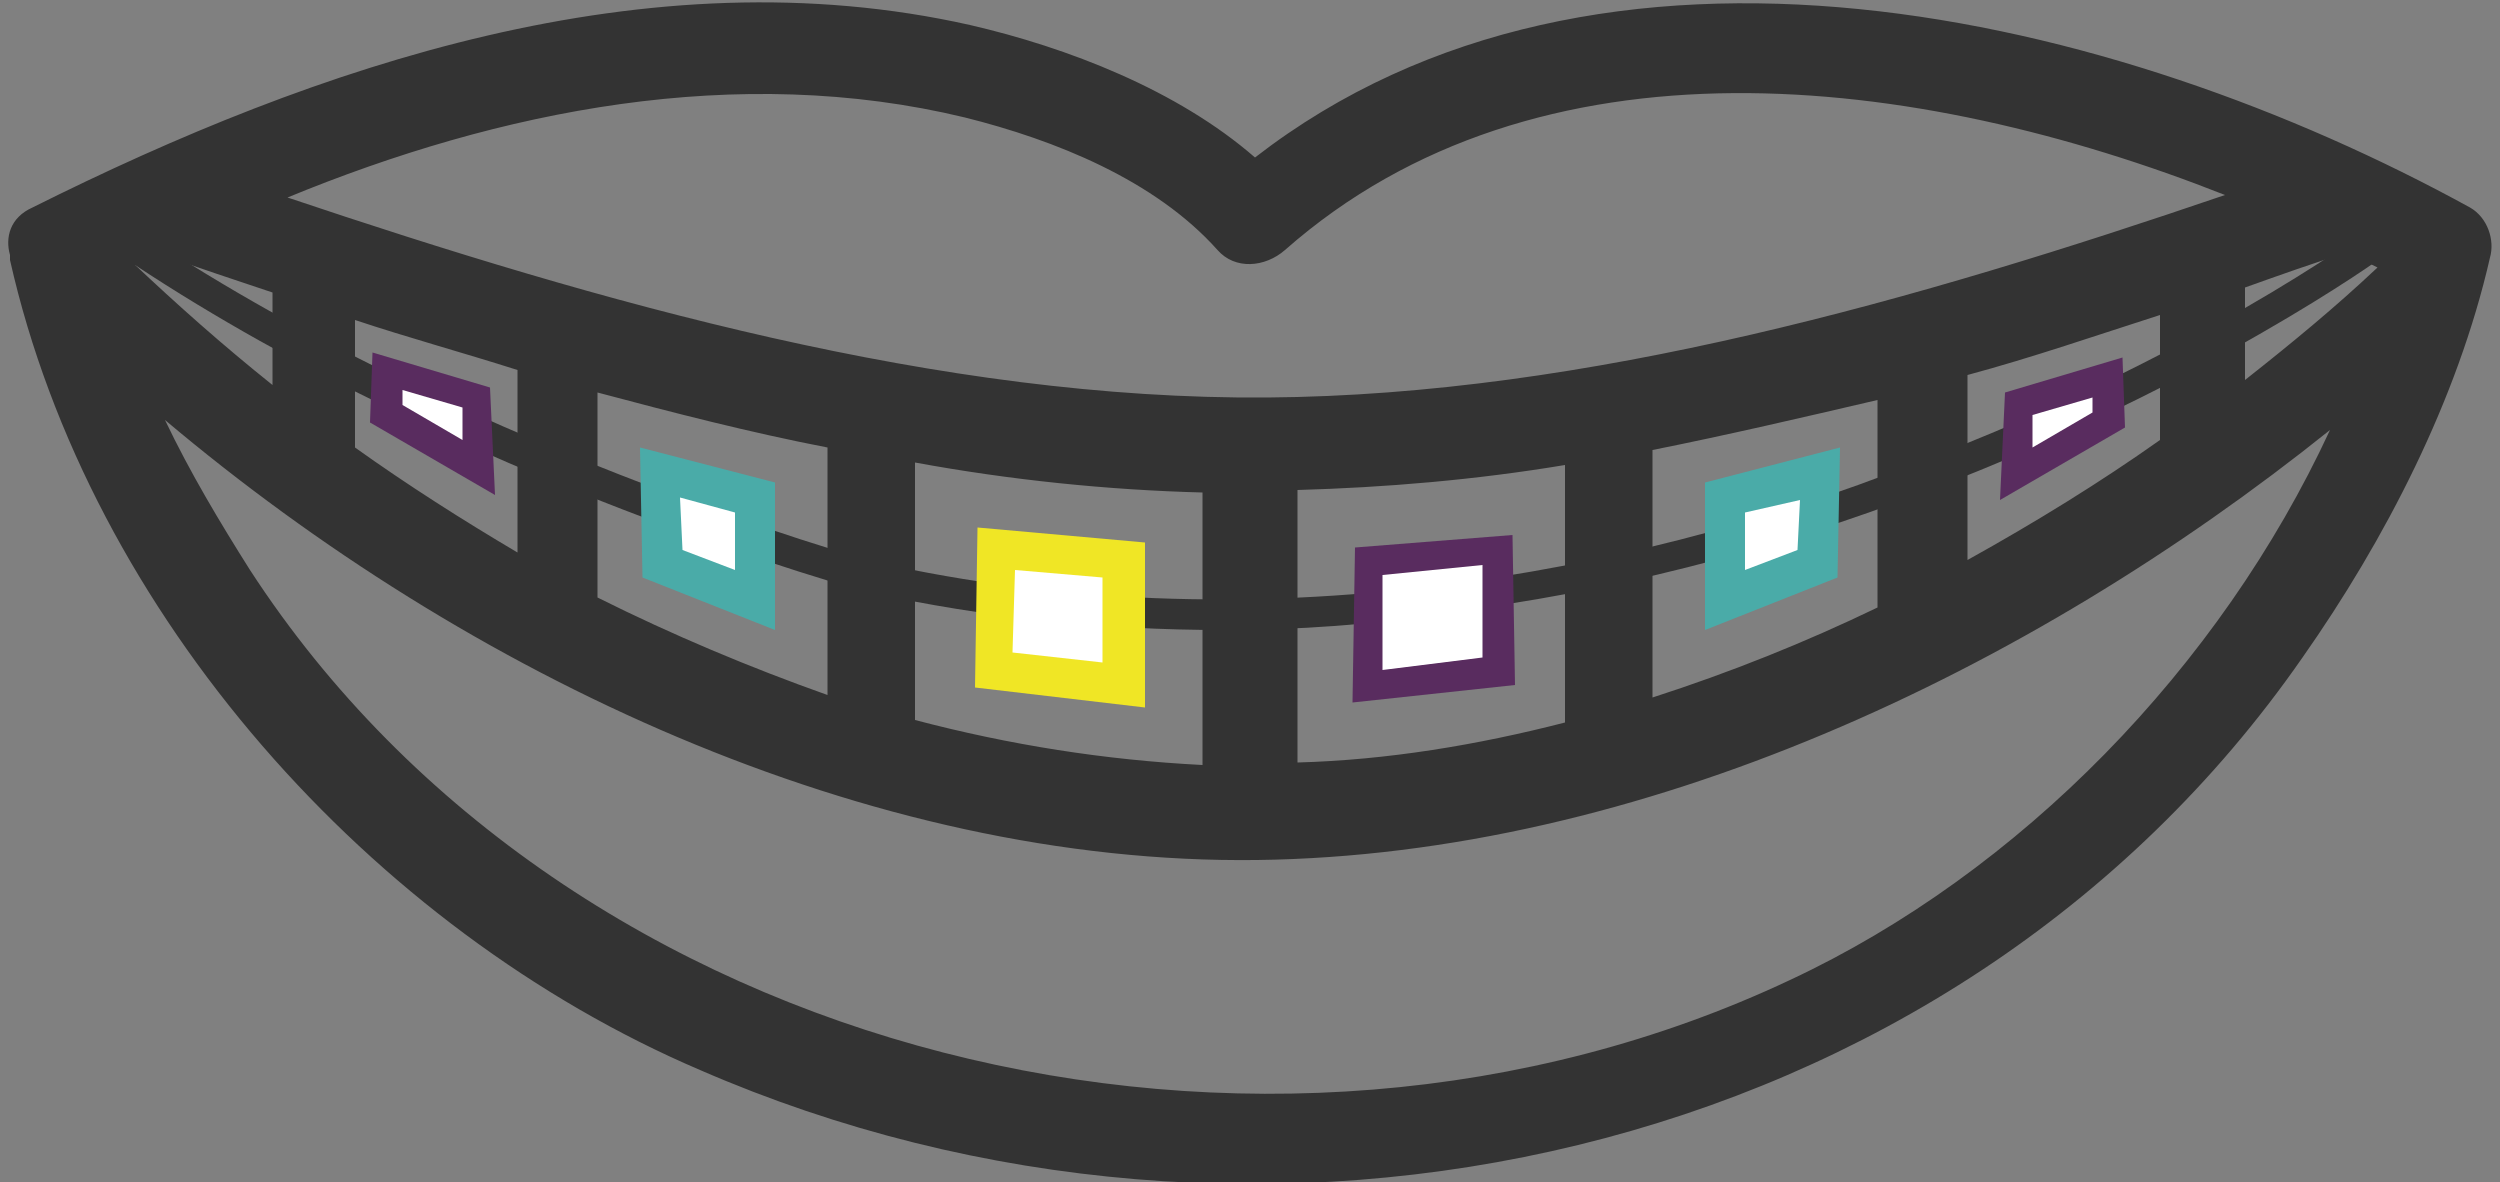 <?xml version="1.0" encoding="utf-8"?>
<!-- Generator: Adobe Illustrator 19.1.0, SVG Export Plug-In . SVG Version: 6.00 Build 0)  -->
<svg version="1.1" id="Layer_1" xmlns="http://www.w3.org/2000/svg" xmlns:xlink="http://www.w3.org/1999/xlink" x="0px" y="0px"
	 viewBox="0 35.2 100 47.3" style="enable-background:new 0 35.2 100 47.3;" xml:space="preserve">
<rect x="0" y="35.2" width="100" height="47.3" fill="#808080" stroke="none"/>
<style type="text/css">
	.st0{fill:#333333;}
	.st1{fill:#FFFFFF;}
	.st2{fill:#592C5F;}
	.st3{fill:#4AABA8;}
	.st4{fill:#F0E625;}
</style>
<g>
	<path class="st0" d="M98.8,43.5c-14.2-7.8-34.8-12.7-48.6-2c-3.1-2.7-7.5-4.4-11.4-5.3c-12.9-2.9-26.1,1.6-37.5,7.3
		c-0.9,0.4-1.1,1.2-0.9,1.9c0,0.1,0,0.2,0,0.2C3.6,59.8,14.9,72.4,28,78c22.3,9.7,50,3.8,64.1-16.5c3.3-4.7,6.2-10.3,7.5-16
		C99.8,44.8,99.5,43.9,98.8,43.5z M6.2,45.3c0.1,0,0.2,0.1,0.3,0.1c1.4,0.5,2.9,1,4.4,1.5c0,1.2,0,2.5,0,3.7c-2-1.6-3.8-3.2-5.6-4.9
		C5.6,45.5,5.9,45.4,6.2,45.3z M14.2,48c2.1,0.7,4.3,1.3,6.5,2c0,2.4,0,4.9,0,7.3c-2.2-1.3-4.4-2.7-6.5-4.2
		C14.2,51.4,14.2,49.7,14.2,48z M23.9,50.9c3,0.8,6.1,1.6,9.2,2.2c0,3.3,0,6.6,0,9.9c-3.1-1.1-6.2-2.4-9.2-3.9
		C23.9,56.3,23.9,53.6,23.9,50.9z M36.6,53.7c3.8,0.7,7.7,1.1,11.5,1.2c0,3.6,0,7.3,0,10.9c-3.9-0.2-7.7-0.8-11.5-1.8
		C36.6,60.5,36.6,57.1,36.6,53.7z M51.9,54.8c3.5-0.1,7.1-0.4,10.7-1c0,3.4,0,6.8,0,10.3c-3.5,0.9-7.1,1.5-10.7,1.6
		C51.9,62.1,51.9,58.4,51.9,54.8z M66.1,53.2c3-0.6,6-1.3,9-2c0,2.7,0,5.5,0,8.3c-2.9,1.4-5.9,2.6-9,3.6
		C66.1,59.8,66.1,56.5,66.1,53.2z M78.7,50.2c2.6-0.7,5.2-1.6,7.7-2.4c0,1.7,0,3.4,0,5c-2.4,1.7-5,3.3-7.7,4.8
		C78.7,55.2,78.7,52.7,78.7,50.2z M89.8,46.7c1.4-0.5,2.8-1,4.1-1.4c0.4,0.2,0.8,0.4,1.2,0.6c-1.7,1.6-3.4,3-5.3,4.5
		C89.8,49.1,89.8,47.9,89.8,46.7z M38.6,39.9c3.6,0.9,7.6,2.5,10.1,5.3c0.7,0.8,1.9,0.7,2.7,0c10.1-8.9,25.2-7.1,37.6-2.2
		c-12.3,4.2-25.5,8-38.3,8.1c-13.1,0.1-26.7-3.8-39.2-8C20,39.6,29.5,37.7,38.6,39.9z M71.6,74.4C50.6,84.3,22.8,77.7,10,58
		c-1.2-1.9-2.4-3.9-3.4-6c12.1,10.2,28.1,17.8,43.7,17.6c15.3-0.2,30.8-7.5,42.9-17.2C88.8,61.9,80.8,70.1,71.6,74.4z"/>
</g>
<g>
	<path class="st0" d="M48.9,60.4c-4.8,0-9.5-0.5-14.1-1.5h0c-0.2,0-16.4-4.5-29.4-13.1v0.4H4.3v-2.6l0.9,0.6
		C18,52.9,34.6,57.6,35.1,57.7c7.2,1.6,14.8,1.9,22.6,0.9c6.3-0.8,12.7-2.4,19-4.9c10.9-4.1,17.9-9.2,18-9.3l0.7,1
		c-0.1,0.1-7.2,5.2-18.2,9.4c-6.5,2.5-12.9,4.1-19.3,4.9C54.9,60.2,51.9,60.4,48.9,60.4z"/>
</g>
<g>
	<polygon class="st1" points="54.7,62.6 59.9,62 59.9,57.2 54.7,57.6 	"/>
	<path class="st2" d="M54.1,63.3l0.1-6.2l6.3-0.5l0.1,6L54.1,63.3z M55.3,58.2l0,3.8l4-0.5l0-3.7L55.3,58.2z"/>
</g>
<g>
	<polygon class="st1" points="69,59.2 72.7,57.7 72.8,54.1 69,55.1 	"/>
	<path class="st3" d="M68.2,60.4v-5.9l5.4-1.4l-0.1,5.2L68.2,60.4z M69.8,55.7V58l2.1-0.8l0.1-2L69.8,55.7z"/>
</g>
<g>
	<polygon class="st1" points="45,62.6 39.8,62 39.8,57.2 44.9,57.6 	"/>
	<path class="st4" d="M45.8,63.5l-6.8-0.8l0.1-6.4l6.7,0.6L45.8,63.5z M40.5,61.3l3.6,0.4l0-3.4L40.6,58L40.5,61.3z"/>
</g>
<g>
	<polygon class="st1" points="30.2,59.2 26.5,57.7 26.4,54.1 30.2,55.1 	"/>
	<path class="st3" d="M31,60.4l-5.3-2.1l-0.1-5.2l5.4,1.4V60.4z M27.3,57.2l2.1,0.8v-2.3l-2.2-0.6L27.3,57.2z"/>
</g>
<g>
	<polygon class="st1" points="19.1,53.9 15.4,51.8 15.5,50.1 19,51.1 	"/>
	<path class="st2" d="M19.8,55l-5-2.9l0.1-2.8l4.7,1.4L19.8,55z M16.1,51.4l2.4,1.4l0-1.3l-2.4-0.7L16.1,51.4z"/>
</g>
<g>
	<polygon class="st1" points="80.8,51.3 84.3,50.3 84.4,52 80.7,54.1 	"/>
	<path class="st2" d="M80.2,50.9l4.7-1.4l0.1,2.8l-5,2.9L80.2,50.9z M83.7,51.1l-2.4,0.7l0,1.3l2.4-1.4L83.7,51.1z"/>
</g>
</svg>
